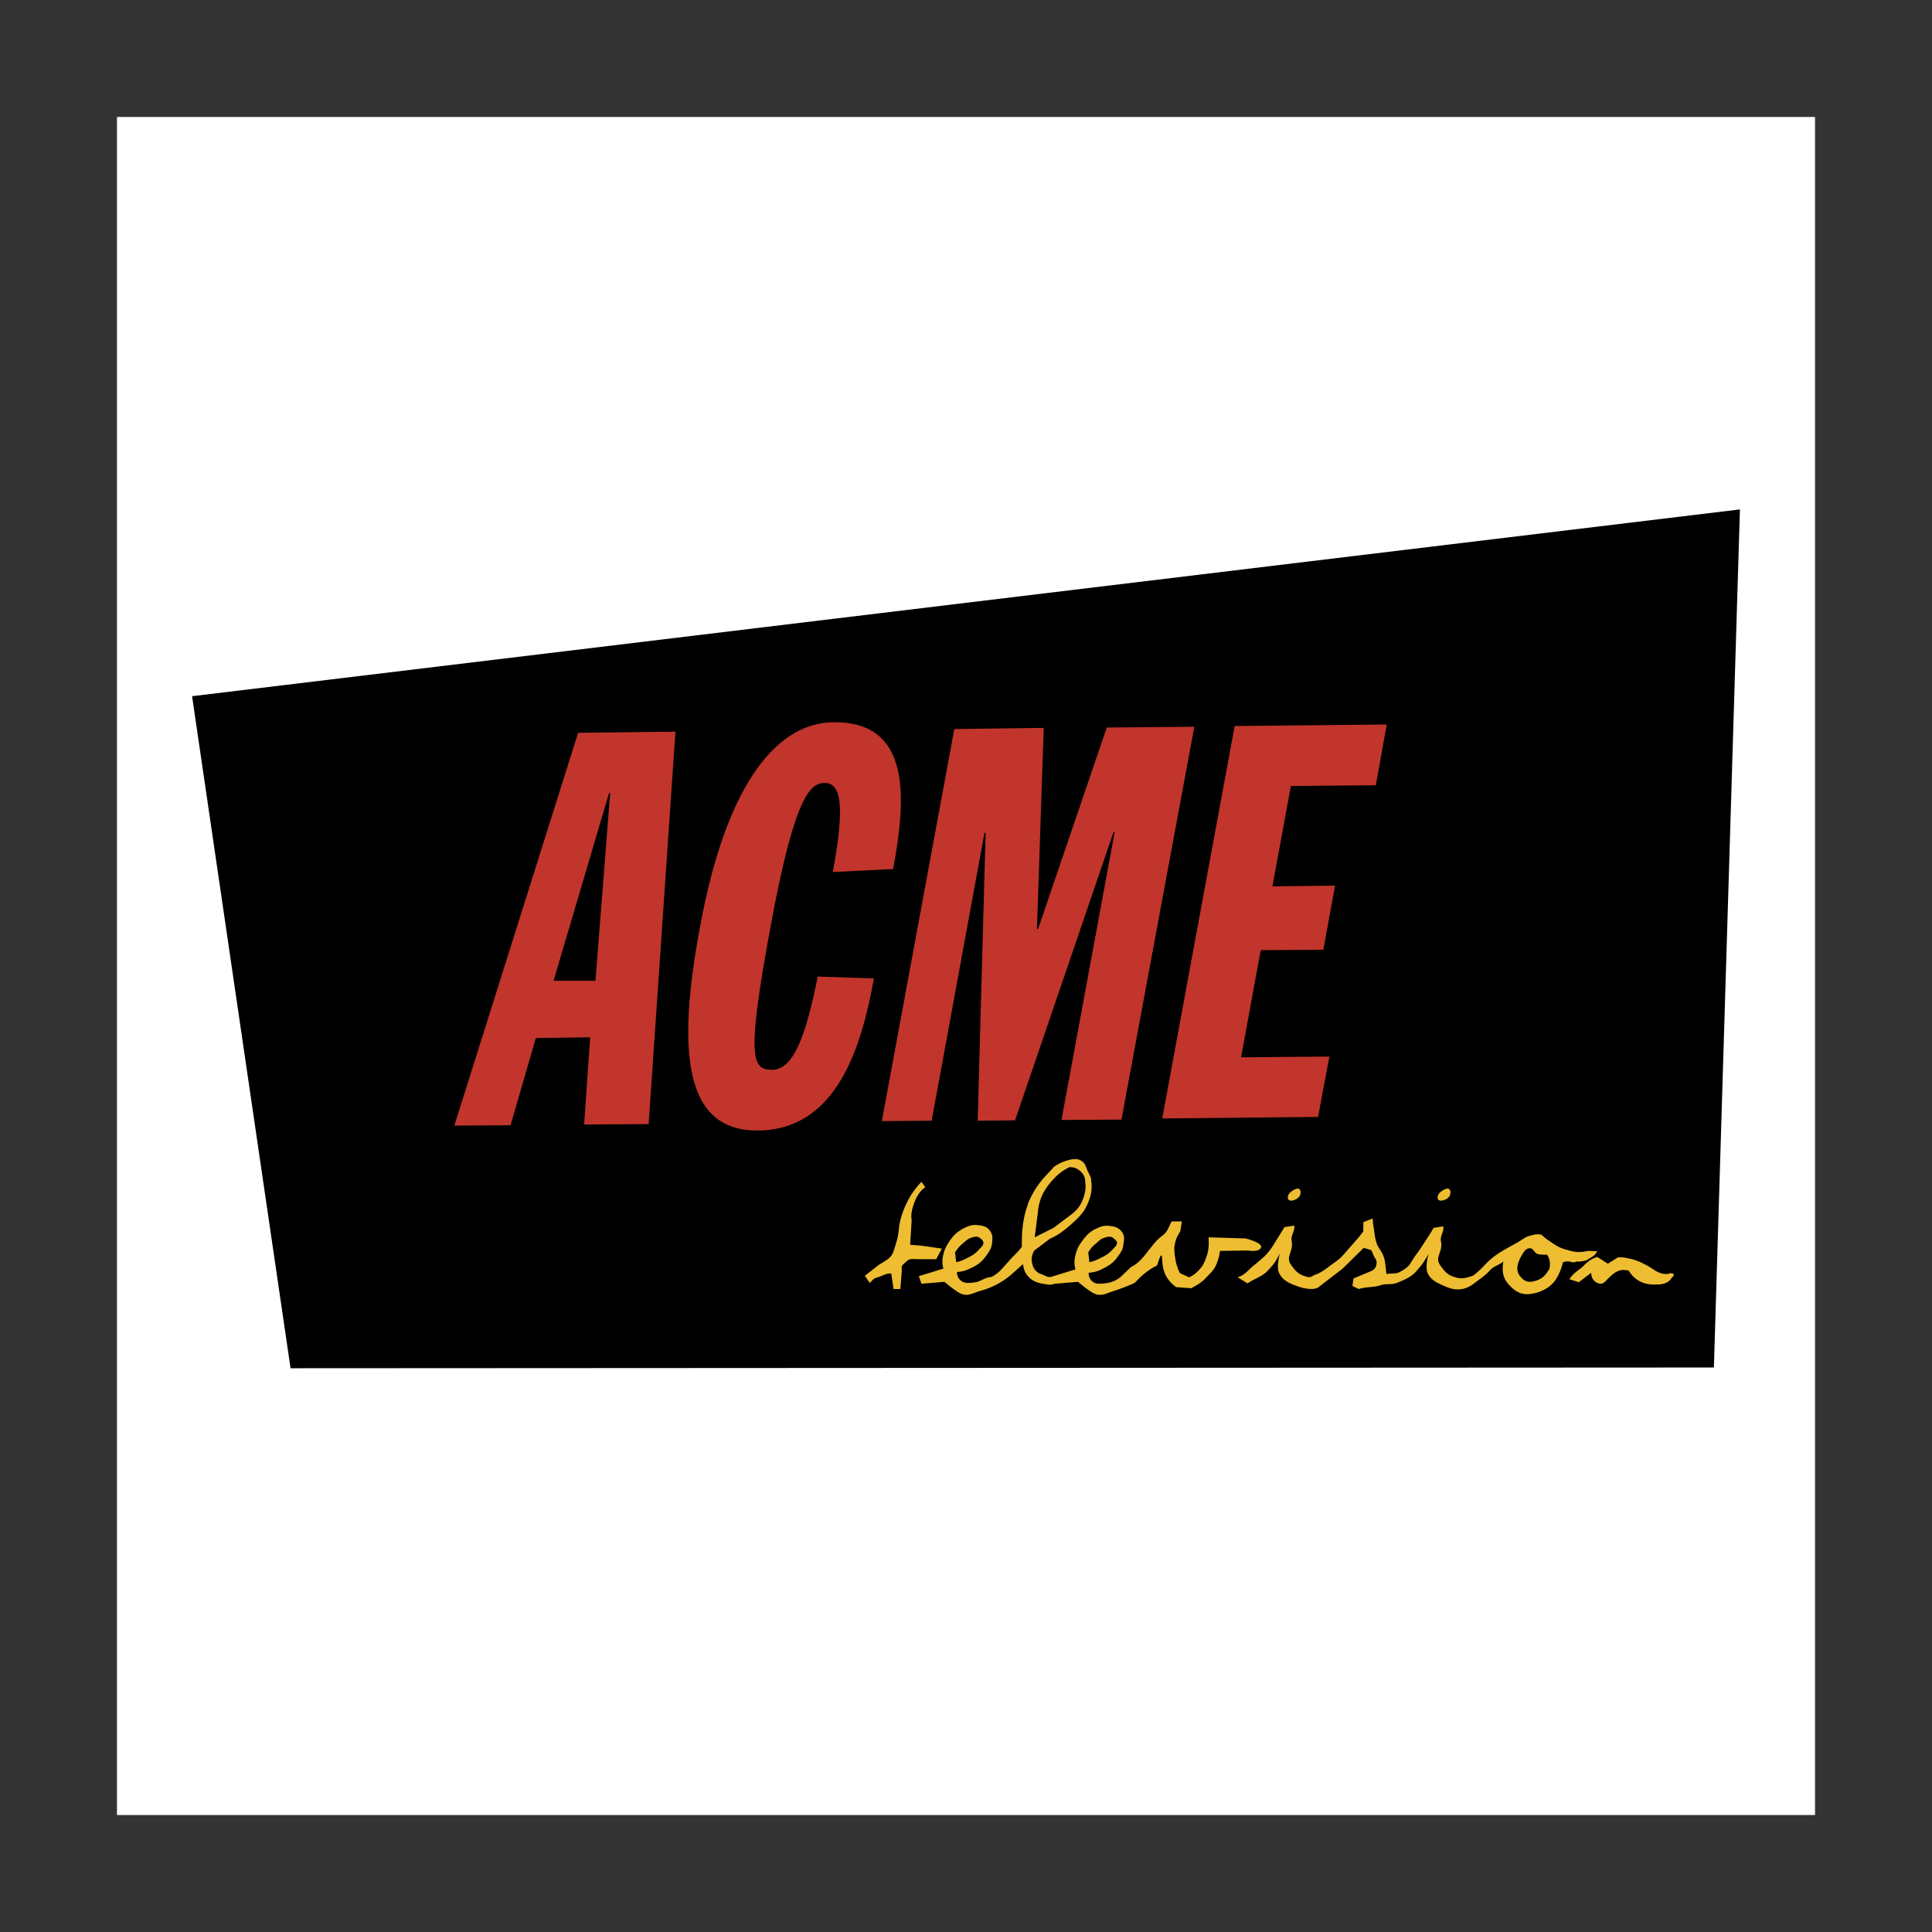 <?xml version="1.0" encoding="utf-8"?>
<!-- Generator: Adobe Illustrator 22.1.0, SVG Export Plug-In . SVG Version: 6.00 Build 0)  -->
<svg version="1.1" id="Layer_1" xmlns="http://www.w3.org/2000/svg" xmlns:xlink="http://www.w3.org/1999/xlink" x="0px" y="0px"
	 viewBox="0 0 512 512" style="enable-background:new 0 0 512 512;" xml:space="preserve">
<rect x="0" y="0" width="512" height="512" fill="#333333" stroke="none"/>
<style type="text/css">
	.st0{fill:#FFFFFF;}
	.st1{fill:#EEBD31;}
	.st2{fill:#C1352C;}
</style>
<g>
	<path class="st0" d="M31,481h450V31H31V481z"/>
	<path d="M461.1,135L50.9,184.5l26.1,178.1l377.2-0.2L461.1,135L461.1,135z"/>
	<path class="st1" d="M370.4,339.9c-1.7,0.7-2.8,0.2-4.2,0.6c-2.3,0.8-3.9,0.4-6.1,1.1l-1.7-0.8l0.3-2l4.8-2c0.8-0.4,1.2-1,1.3-1.9
		c0.1-0.6-0.1-1.2-0.5-1.6l-0.9-2l-2-0.6l-5.6,5.5l-6.5,5c-0.1,0.1-1.7,1-5.4-0.3c-2.2-0.8-4-1.5-5-3.7c-0.7-1.8,0.3-5,0.3-5
		c-1.1,2-1.4,2.6-3.1,4.4c-1.5,1.7-3.6,2.2-5.5,3.5l-2.6-1.6c2.3-0.8,2.6-1.9,4.6-3.4c2.9-2.4,3.6-3,5.5-6.2
		c0.9-1.4,1.4-2.2,2.3-3.7l2.6-0.4c0.2,1.6-1,2.5-0.7,4.1c0.6,2.9-1.8,4-0.1,6.4c1,1.4,1.9,2.4,3.6,2.9c1.9,0.7,1.7-0.2,3.6-0.7
		c2-1.1,2.1-1.4,4.1-2.8c2.5-1.7,3.1-3,5.1-5.1c0.9-1,1.9-2.2,2.7-3.3v-2.4l2.5-1c0,1.1,0.1,1.7,0.3,2.8c0.2,1.6,0.3,2.5,0.8,4
		c0.5,1.2,1.2,1.8,1.7,3.1c0.6,1.4,0.6,3.3,0.8,4.8l2.8-0.2c0.1,0,2.6-1,3.5-2.5c1.7-2.8,1.9-2.6,3.9-5.8c0.9-1.4,1.5-2.2,2.3-3.7
		l2.6-0.4c0.2,1.6-1,2.5-0.6,4.1c0.5,2.9-1.9,4-0.1,6.4c1,1.4,1.8,2.4,3.6,2.9c1.8,0.7,3.1,0.3,4.9-0.3c0,0,1.4-0.9,3.2-2.9
		c2.5-2.7,5-3.9,8.4-5.8c1.5-0.8,2.3-1.7,3.9-2c1-0.3,1.6-0.4,2.7-0.2c0,0,1.1,1.1,2,1.6c1.7,1.2,2.7,1.9,4.7,2.4
		c2.2,0.7,3.4,0.8,5.6,0.3l2.5,0.1c-0.7,1.2-1.1,1.3-2.4,2.1c-0.8,0.6-1.5,0.4-2.4,0.7c-0.6-0.4-1,0.3-1.8,0.1c-1-0.3-1.5-0.3-2.5,0
		c0,0-0.4,1.7-0.9,2.7c-1.1,2.6-2.5,4-5.2,5.1c-2.9,1-5.2,1.1-7.5-1.1c-2.2-2-2.7-3.9-2.2-6.9c-1.2,1.1-2.5,1.1-3.6,2.4
		c-1.1,1.3-2.6,2.2-4,3.3c-2.4,1.9-4.8,2.2-7.6,1c-1.7-0.8-4-1.5-4.9-3.7c-0.7-1.8,0.3-5,0.3-5c-1.2,2-1.5,2.6-3.1,4.4
		C374.4,338.1,372.7,339,370.4,339.9L370.4,339.9z M300.8,339.9c-1.5,0.8-4.5,1.9-6.2,2.4c-1.4,0.5-2.2,1-3.7,0.8
		c-1.4-0.3-2-1-3.1-1.7c-0.9-0.7-1.3-1-2.1-1.7l-6.1,0.5c-1.7,0.5-1.5,0.2-3.3,0c-1.6-0.3-2.8-0.8-3.8-1.9c-0.9-1-1.2-1.9-1.4-3.3
		c-1,0.9-1.9,1.7-2.9,2.6c-3.9,3.4-7.4,4.2-9.1,4.7c-1.4,0.5-2.2,1-3.6,0.8c-1.4-0.3-2-1-3.1-1.7c-0.9-0.7-1.3-1-2.1-1.7l-6.1,0.5
		l-0.7-2l6.5-2c-0.4-1.6-0.3-2.6,0.1-4.2c0.4-1.4,0.9-2.1,1.6-3.2c1-1.4,1.8-2.2,3.3-3.1c1.5-0.7,2.5-1.3,4.3-1
		c1.4,0.1,2.5,0.5,3.2,1.7c0.7,1.1,0.5,1.9,0.4,3.2c-0.2,1.2-0.6,1.9-1.5,3.1c-1.2,1.8-2.4,2.6-4.6,3.6c-1.1,0.5-1.9,0.7-3.2,0.8
		c0,1,0.4,1.8,1.2,2.4c1,0.7,2,0.5,3.2,0.4c2-0.2,2.8-1.4,4.8-1.5c2.1-1.2,2.6-2,4.3-3.9c1.6-1.9,2.4-2.3,3.7-4.1c0-1.2,0-3,0.1-4.2
		c0.3-3.1,0.7-4.8,1.7-7.7c1.2-2.6,2-3.9,3.7-6c0.9-1,2.6-2.8,2.6-2.8c0.6-1.1,5.8-3.5,7.6-2.1c1,0.5,1.2,1.4,1.6,2.4l1,2.1
		c0.3,2.3,0.3,3.6-0.4,5.7c-1,3.1-2.5,4.6-5.1,6.9c-1.9,1.6-3.1,2.6-5.4,3.6l-4.1,3.1c-0.7,1.2-0.9,2.3-0.5,3.7
		c0.3,1.1,0.8,1.7,1.8,2.4c1.2,0.2,1.9,1.1,3.1,0.9l6.5-2c-0.4-1.6-0.3-2.6,0.1-4.2c0.4-1.4,0.8-2.1,1.6-3.2c1-1.4,1.7-2.2,3.2-3.1
		c1.5-0.7,2.5-1.3,4.2-1c1.4,0.1,2.5,0.5,3.3,1.7c0.7,1.1,0.5,1.9,0.3,3.2c-0.1,1.2-0.5,1.9-1.4,3.1c-1.2,1.8-2.5,2.6-4.6,3.6
		c-1.2,0.5-1.9,0.7-3.2,0.8c0,1,0.3,1.8,1.1,2.4c1,0.7,2,0.5,3.2,0.4c2-0.2,3.2-0.9,4.3-1.8l2.6-2.5c3.6-1.7,5.2-6.1,8.3-8.3
		c1.5-1.1,1.6-2.2,2.5-3.8h2.7l-0.4,2.6c-1,1.5-1.4,2.6-1.6,4.4c0,1.6,0.2,2.5,0.5,4.1c0.3,1,0.5,1.7,1,2.6l2.4,1.1
		c1.2-0.5,1.9-1.1,2.7-2c1-1,1.3-1.8,1.8-3.1c0.7-1.8,0.8-3.1,0.7-5.5l9.8,0.3c0,0,5,1.2,4,2.6c-0.8,1.1-3.3,0.6-3.3,0.6l-7.5,0.1
		c-0.1,1-0.3,1.8-0.7,2.9c-0.5,1.6-1.3,2.5-2.6,3.8c-1.4,1.6-2.5,2.2-4.3,3.2l-4-0.3c-1.2-0.9-1.8-1.5-2.6-2.8c-1.1-2-1-3.4-1.2-5.6
		c-0.7-0.1-1,2.8-1.5,2.8C306.5,335.4,303.5,336.8,300.8,339.9L300.8,339.9z M439.4,340.4c-3.5,0.2-6-0.8-7.8-3.7
		c-1-0.1-1.6-0.3-2.4,0c-1.2,0.3-2.6,1.7-2.6,1.7c-1.1,1-1.5,1.9-2.6,1.8c-1.4-0.2-2.4-1.5-2.3-2.9l-3.3,2.5l-2.5-0.8
		c1-1.6,2.6-2.5,3.3-3.1c1.4-1.4,2.2-2.2,4.1-2.8l2.8,1.8l2.7-1.7c1.1,0,1.7,0,2.8,0.3c3.1,0.5,6.4,2.8,6.4,2.8
		c3,2.1,4.6,1.1,4.6,1.1c1.6,0.1,0.9,0.8,0.2,1.5C442.8,338.9,442.2,340.3,439.4,340.4L439.4,340.4z M248.1,333.7h-5
		c-1.2,0-2-0.3-2.9,0.6c-1,1-1.4,0.9-1.2,2.3l-0.4,5h-1.8l-0.6-4.1c-1.3-0.1-1.9,0.4-3,0.8c-1.6,0.5-1.5,0.4-2.7,1.7l-1.3-1.9
		l3.7-2.9c1.7-1.1,3.3-1.7,3.9-3.6c0.8-2.6,1.2-3.4,1.5-6.7c0.4-2.8,1.7-5.9,3.2-8.3c0.8-1.2,1.7-2.4,2.7-3.4l1,1.4
		c-1.1,0.8-1.6,1.5-2.3,2.7c-0.8,1.7-1.7,4.2-1.3,6.1l-0.4,6.5c1.9,0.1,3,0.2,5,0.5c1.3,0.2,2.1,0.3,3.4,0.5L248.1,333.7
		L248.1,333.7z M286.1,310.2c-0.9-0.7-1.6-0.9-2.7-0.9c-2.1,1.1-3.2,2-4.7,3.7c-2.4,2.8-3.4,5-3.7,8.7l-0.8,6.2l5-2.5l4.1-3.1
		c2.2-1.5,3.3-3,4-5.4c0.4-1.5,0.5-2.2,0.3-3.6C287.6,312,287.2,311.1,286.1,310.2L286.1,310.2z M410.6,333.8
		c-0.1-0.5-0.4-0.9-0.6-1.3c0,0-1.6,0.1-2.6-0.2c-0.9-0.4-1-1.5-2-1.5c-1.1,0-1.6,1-2.2,2c-1.1,1.9-1.7,4-0.2,5.6
		c1.2,1.5,2.5,1.5,4,1c1.8-0.5,2.6-1.5,3.6-3.1C410.8,335.5,410.8,334.6,410.6,333.8z M294.9,328c-0.8-0.5-1.5-0.2-2.2,0
		c-1,0.3-1.3,0.7-2.1,1.4c-1,0.8-1.5,1.3-2.2,2.5l0.3,2.6c1-0.2,2-0.6,2.9-1.1c1.3-0.6,2-1,3-2c0.7-0.8,1.6-1.4,1.4-2.3
		C295.6,328.5,295.3,328.3,294.9,328L294.9,328z M259.6,328c-0.8-0.5-1.5-0.2-2.2,0c-0.9,0.3-1.3,0.7-2.1,1.4
		c-1,0.8-1.4,1.3-2.2,2.5l0.3,2.6c1-0.2,2-0.6,2.9-1.1c1.2-0.6,2-1,2.9-2c0.7-0.8,1.6-1.4,1.4-2.3C260.3,328.5,260,328.3,259.6,328
		L259.6,328z M341.3,317.6c-0.1-0.8,0.3-1.4,1-1.9c0.7-0.5,1.8-1.1,2.2-0.4c0.2,0.4,0.2,0.7,0.1,1.2
		C344.4,317.8,341.6,318.9,341.3,317.6L341.3,317.6z M381,317.6c-0.1-0.8,0.3-1.4,1-1.9c0.7-0.5,1.8-1.1,2.2-0.4
		c0.3,0.4,0.2,0.7,0.1,1.2C384.2,317.8,381.3,318.9,381,317.6L381,317.6z"/>
	<path class="st2" d="M252.9,193.2l23.7-0.3l-1.8,53.3h0.3l18.2-53.4l23.2-0.2l-19.3,104.1l-15.9,0.1l14.1-76.3h-0.3L269,296.9
		l-9.9,0.1l2.1-76.3h-0.3l-14,76.3l-13.2,0.1L252.9,193.2L252.9,193.2z M327.2,192.4l40.3-0.4l-2.9,16.1l-22.5,0.2l-4.9,26.6
		l16.6-0.2l-3.1,17l-16.6,0.1l-5.2,28.4l23.4-0.2l-3,16l-41.3,0.4L327.2,192.4L327.2,192.4z M153.2,194.2l25.8-0.3l-7.1,104
		l-17.1,0.1l1.6-23.1l-14.4,0.2l-6.7,23.1l-14.9,0.1L153.2,194.2L153.2,194.2z M161.7,210.2h-0.3l-14.7,49.7l11.1,0L161.7,210.2
		L161.7,210.2z M220.7,231.1c3.2-17.3,2.3-23.6-2.1-23.6c-3.7,0-7.9,2.7-14.4,38.1c-6.3,34.2-5.1,38,0.4,37.9
		c5.9,0,9.1-9.7,12.1-24.7l14.9,0.5c-3.3,18.2-9.8,40.1-30.7,40.3c-19.1,0.2-21.8-19.7-15.4-53.9c7.3-39.8,21.3-54.2,35.4-54.3
		c20.6-0.2,19.3,19.9,15.8,38.9L220.7,231.1z"/>
</g>
</svg>

